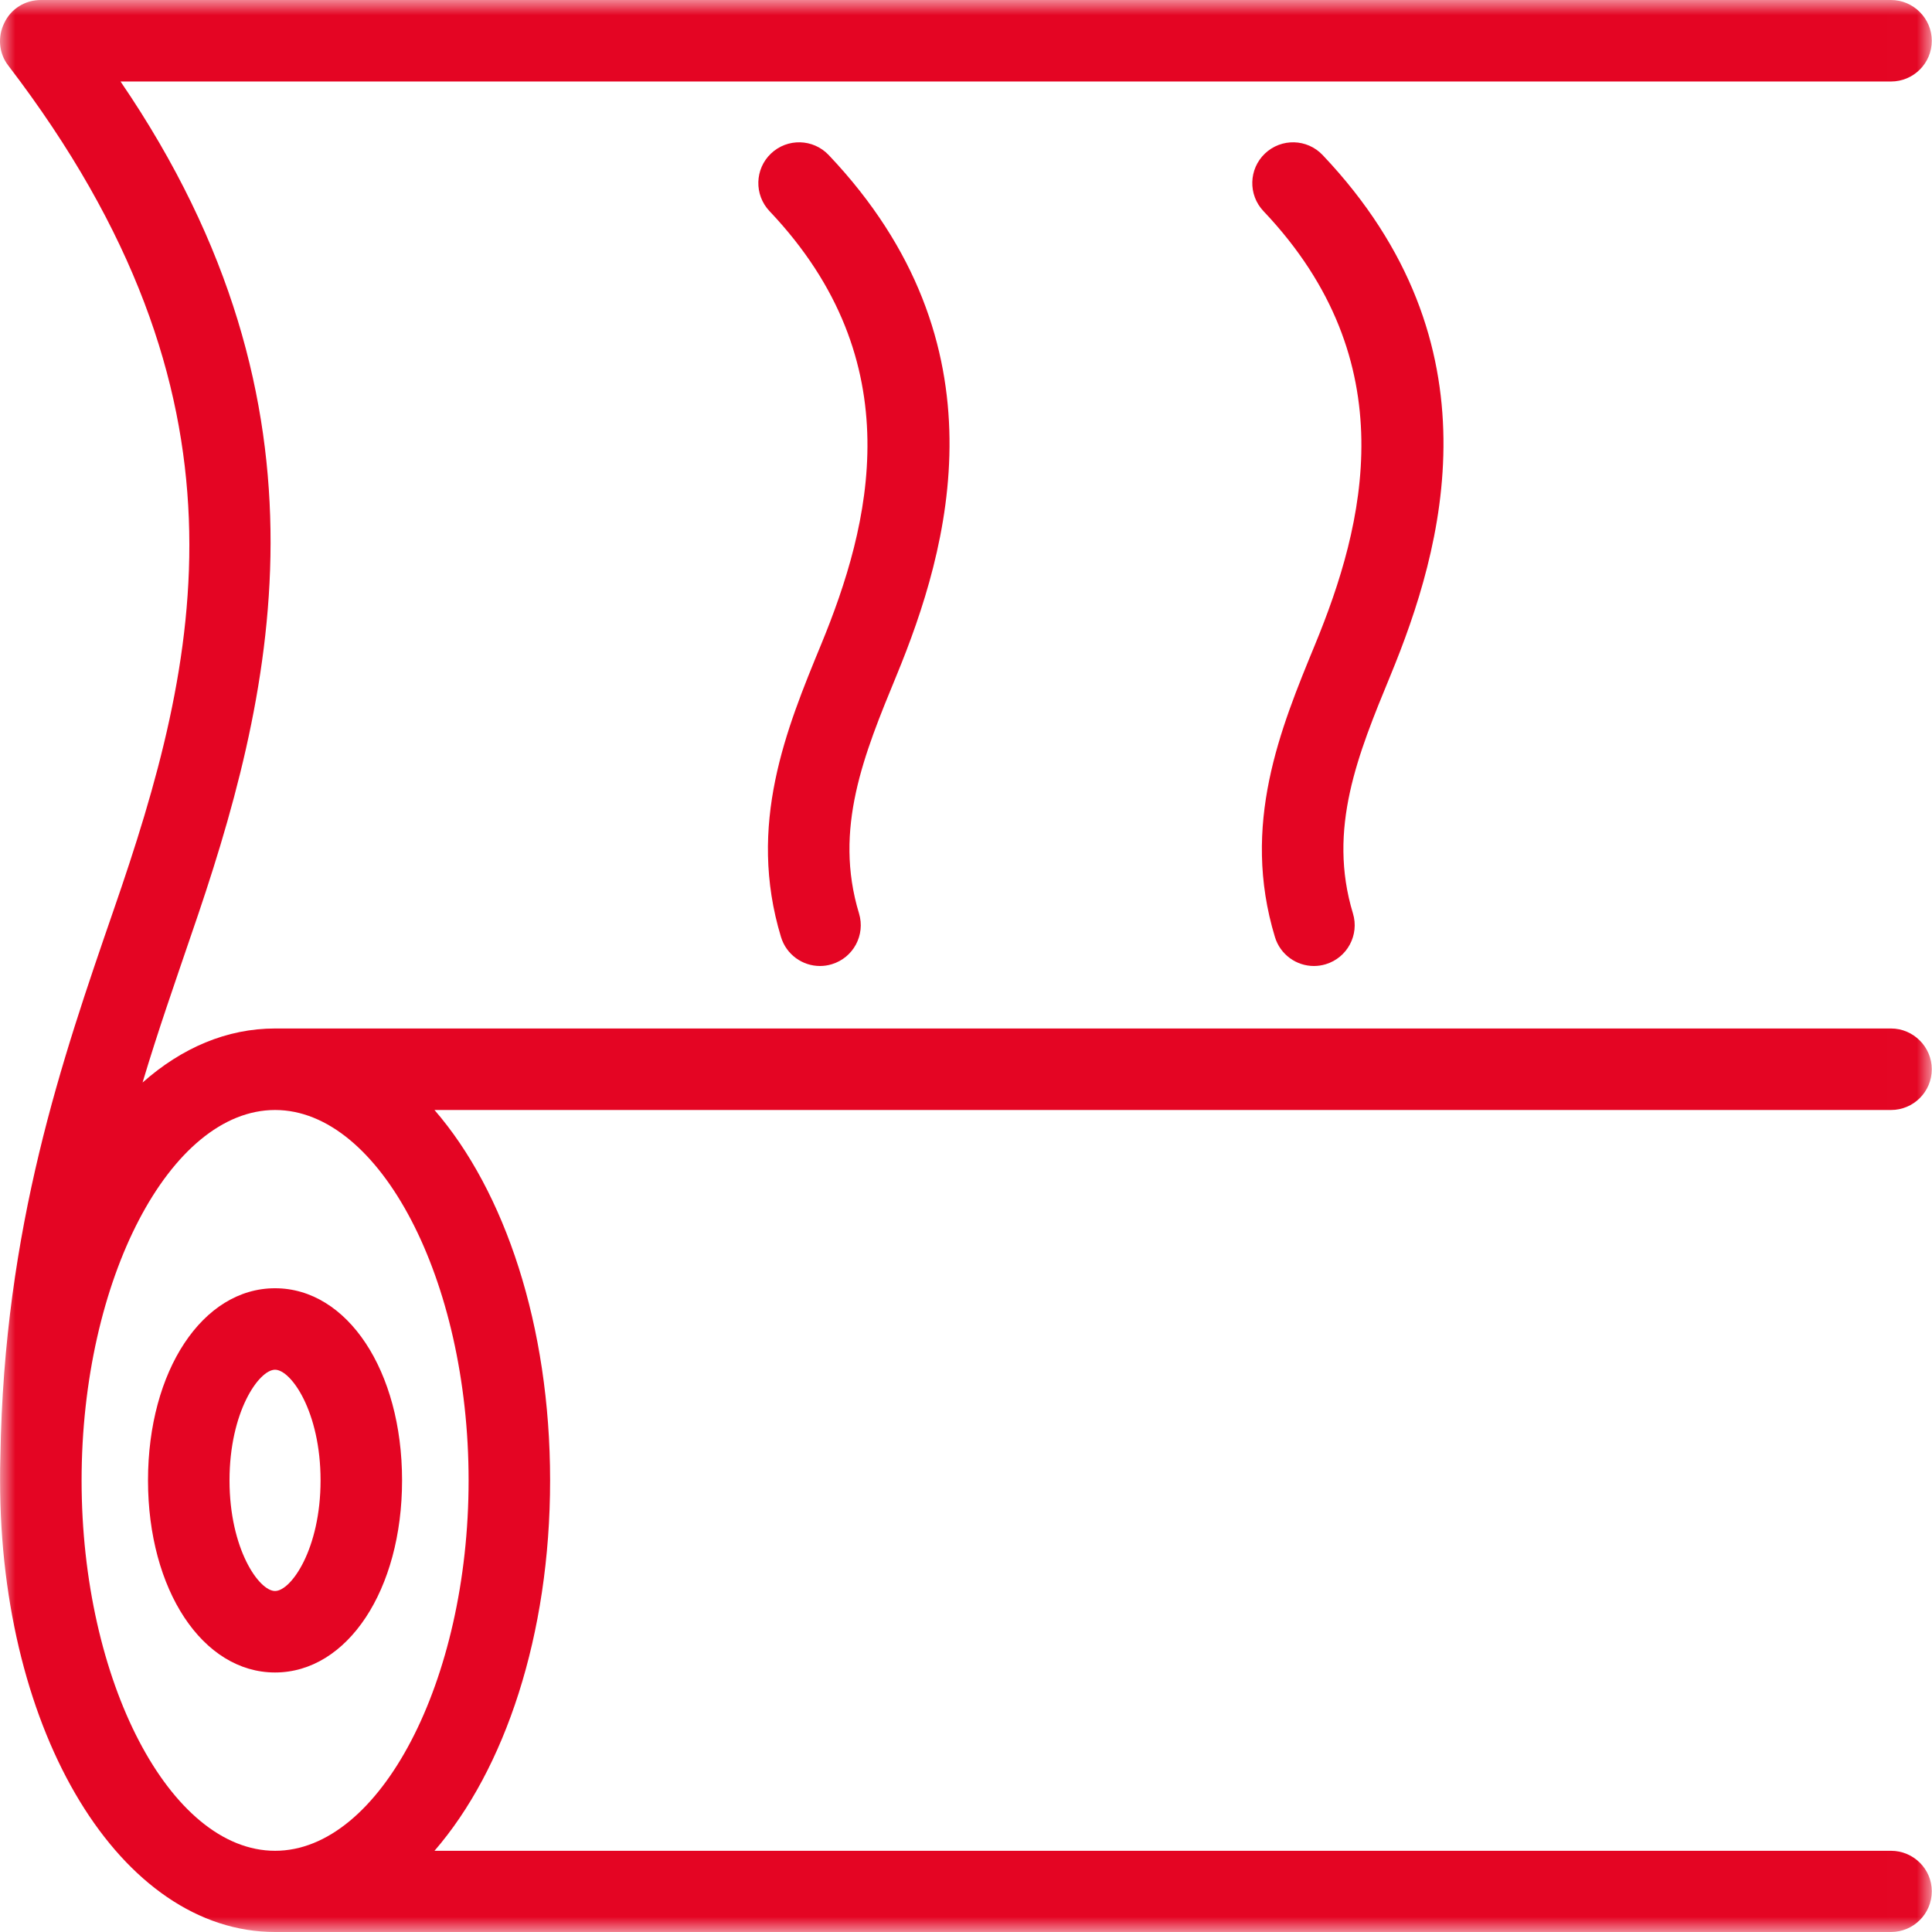 <?xml version="1.0" encoding="UTF-8"?>
<svg width="64px" height="64px" viewBox="0 0 64 64" version="1.1" xmlns="http://www.w3.org/2000/svg" xmlns:xlink="http://www.w3.org/1999/xlink">
    <title>icon-slippery</title>
    <defs>
        <polygon id="path-1" points="0 0 63.993 0 63.993 64 0 64"></polygon>
    </defs>
    <g id="icon-slippery" stroke="none" stroke-width="1" fill="none" fill-rule="evenodd">
        <g id="Group-10" transform="translate(0, 0)">
            <path d="M9.111,45.374 C8.579,45.374 7.603,46.766 7.603,49.039 C7.603,51.312 8.579,52.704 9.111,52.704 C9.643,52.704 10.619,51.312 10.619,49.039 C10.619,46.766 9.643,45.374 9.111,45.374 M9.111,55.403 C6.712,55.403 4.903,52.668 4.903,49.039 C4.903,45.41 6.712,42.675 9.111,42.675 C11.51,42.675 13.319,45.41 13.319,49.039 C13.319,52.668 11.51,55.403 9.111,55.403" id="Fill-1" fill="#E40523"></path>
            <g id="Group-5">
                <mask id="mask-2" fill="white">
                    <use xlink:href="#path-1"></use>
                </mask>
                <g id="Clip-4"></g>
                <path d="M15.523,49.04 C15.523,55.69 12.583,61.31 9.113,61.31 C5.633,61.31 2.703,55.69 2.703,49.04 C2.703,42.39 5.633,36.77 9.113,36.77 C12.583,36.77 15.523,42.39 15.523,49.04 M63.993,35.42 C63.993,34.68 63.383,34.07 62.643,34.07 L9.113,34.07 C7.513,34.07 6.023,34.71 4.723,35.86 C5.233,34.15 5.793,32.56 6.313,31.03 C9.043,23.14 11.423,13.58 3.993,2.7 L62.643,2.7 C63.383,2.7 63.993,2.1 63.993,1.35 C63.993,0.61 63.383,0 62.643,0 L1.353,0 C0.833,0 0.363,0.29 0.143,0.76 C-0.087,1.22 -0.037,1.77 0.273,2.17 C8.703,13.18 6.633,21.86 3.763,30.15 C2.063,35.08 0.133,40.65 0.013,48.25 C0.003,48.51 0.003,48.77 0.003,49.04 C0.003,57.43 4.003,64 9.113,64 L62.643,64 C63.383,64 63.993,63.4 63.993,62.65 C63.993,61.91 63.383,61.31 62.643,61.31 L14.393,61.31 C16.723,58.62 18.223,54.17 18.223,49.04 C18.223,43.91 16.723,39.46 14.393,36.77 L62.643,36.77 C63.383,36.77 63.993,36.17 63.993,35.42" id="Fill-3" fill="#E40523" mask="url(#mask-2)"></path>
            </g>
            <path d="M27.163,32 C26.584,32 26.049,31.624 25.872,31.041 C24.742,27.318 26.049,24.146 27.201,21.349 C28.828,17.4 30.233,11.99 25.491,6.994 C24.979,6.453 25,5.598 25.541,5.085 C26.082,4.572 26.936,4.593 27.451,5.135 C33.395,11.401 31.431,18.169 29.698,22.377 C28.622,24.989 27.605,27.456 28.456,30.258 C28.672,30.971 28.27,31.725 27.555,31.941 C27.425,31.981 27.294,32 27.163,32" id="Fill-6" fill="#E40523"></path>
            <path d="M43.525,32 C42.946,32 42.411,31.624 42.234,31.041 C41.105,27.318 42.412,24.146 43.564,21.349 C45.19,17.4 46.595,11.99 41.854,6.994 C41.341,6.453 41.364,5.598 41.904,5.085 C42.446,4.572 43.298,4.593 43.813,5.135 C49.758,11.401 47.794,18.169 46.06,22.377 C44.984,24.989 43.968,27.456 44.818,30.258 C45.034,30.971 44.631,31.725 43.918,31.941 C43.787,31.981 43.655,32 43.525,32" id="Fill-8" fill="#E40523"></path>
        </g>
    </g>
</svg>